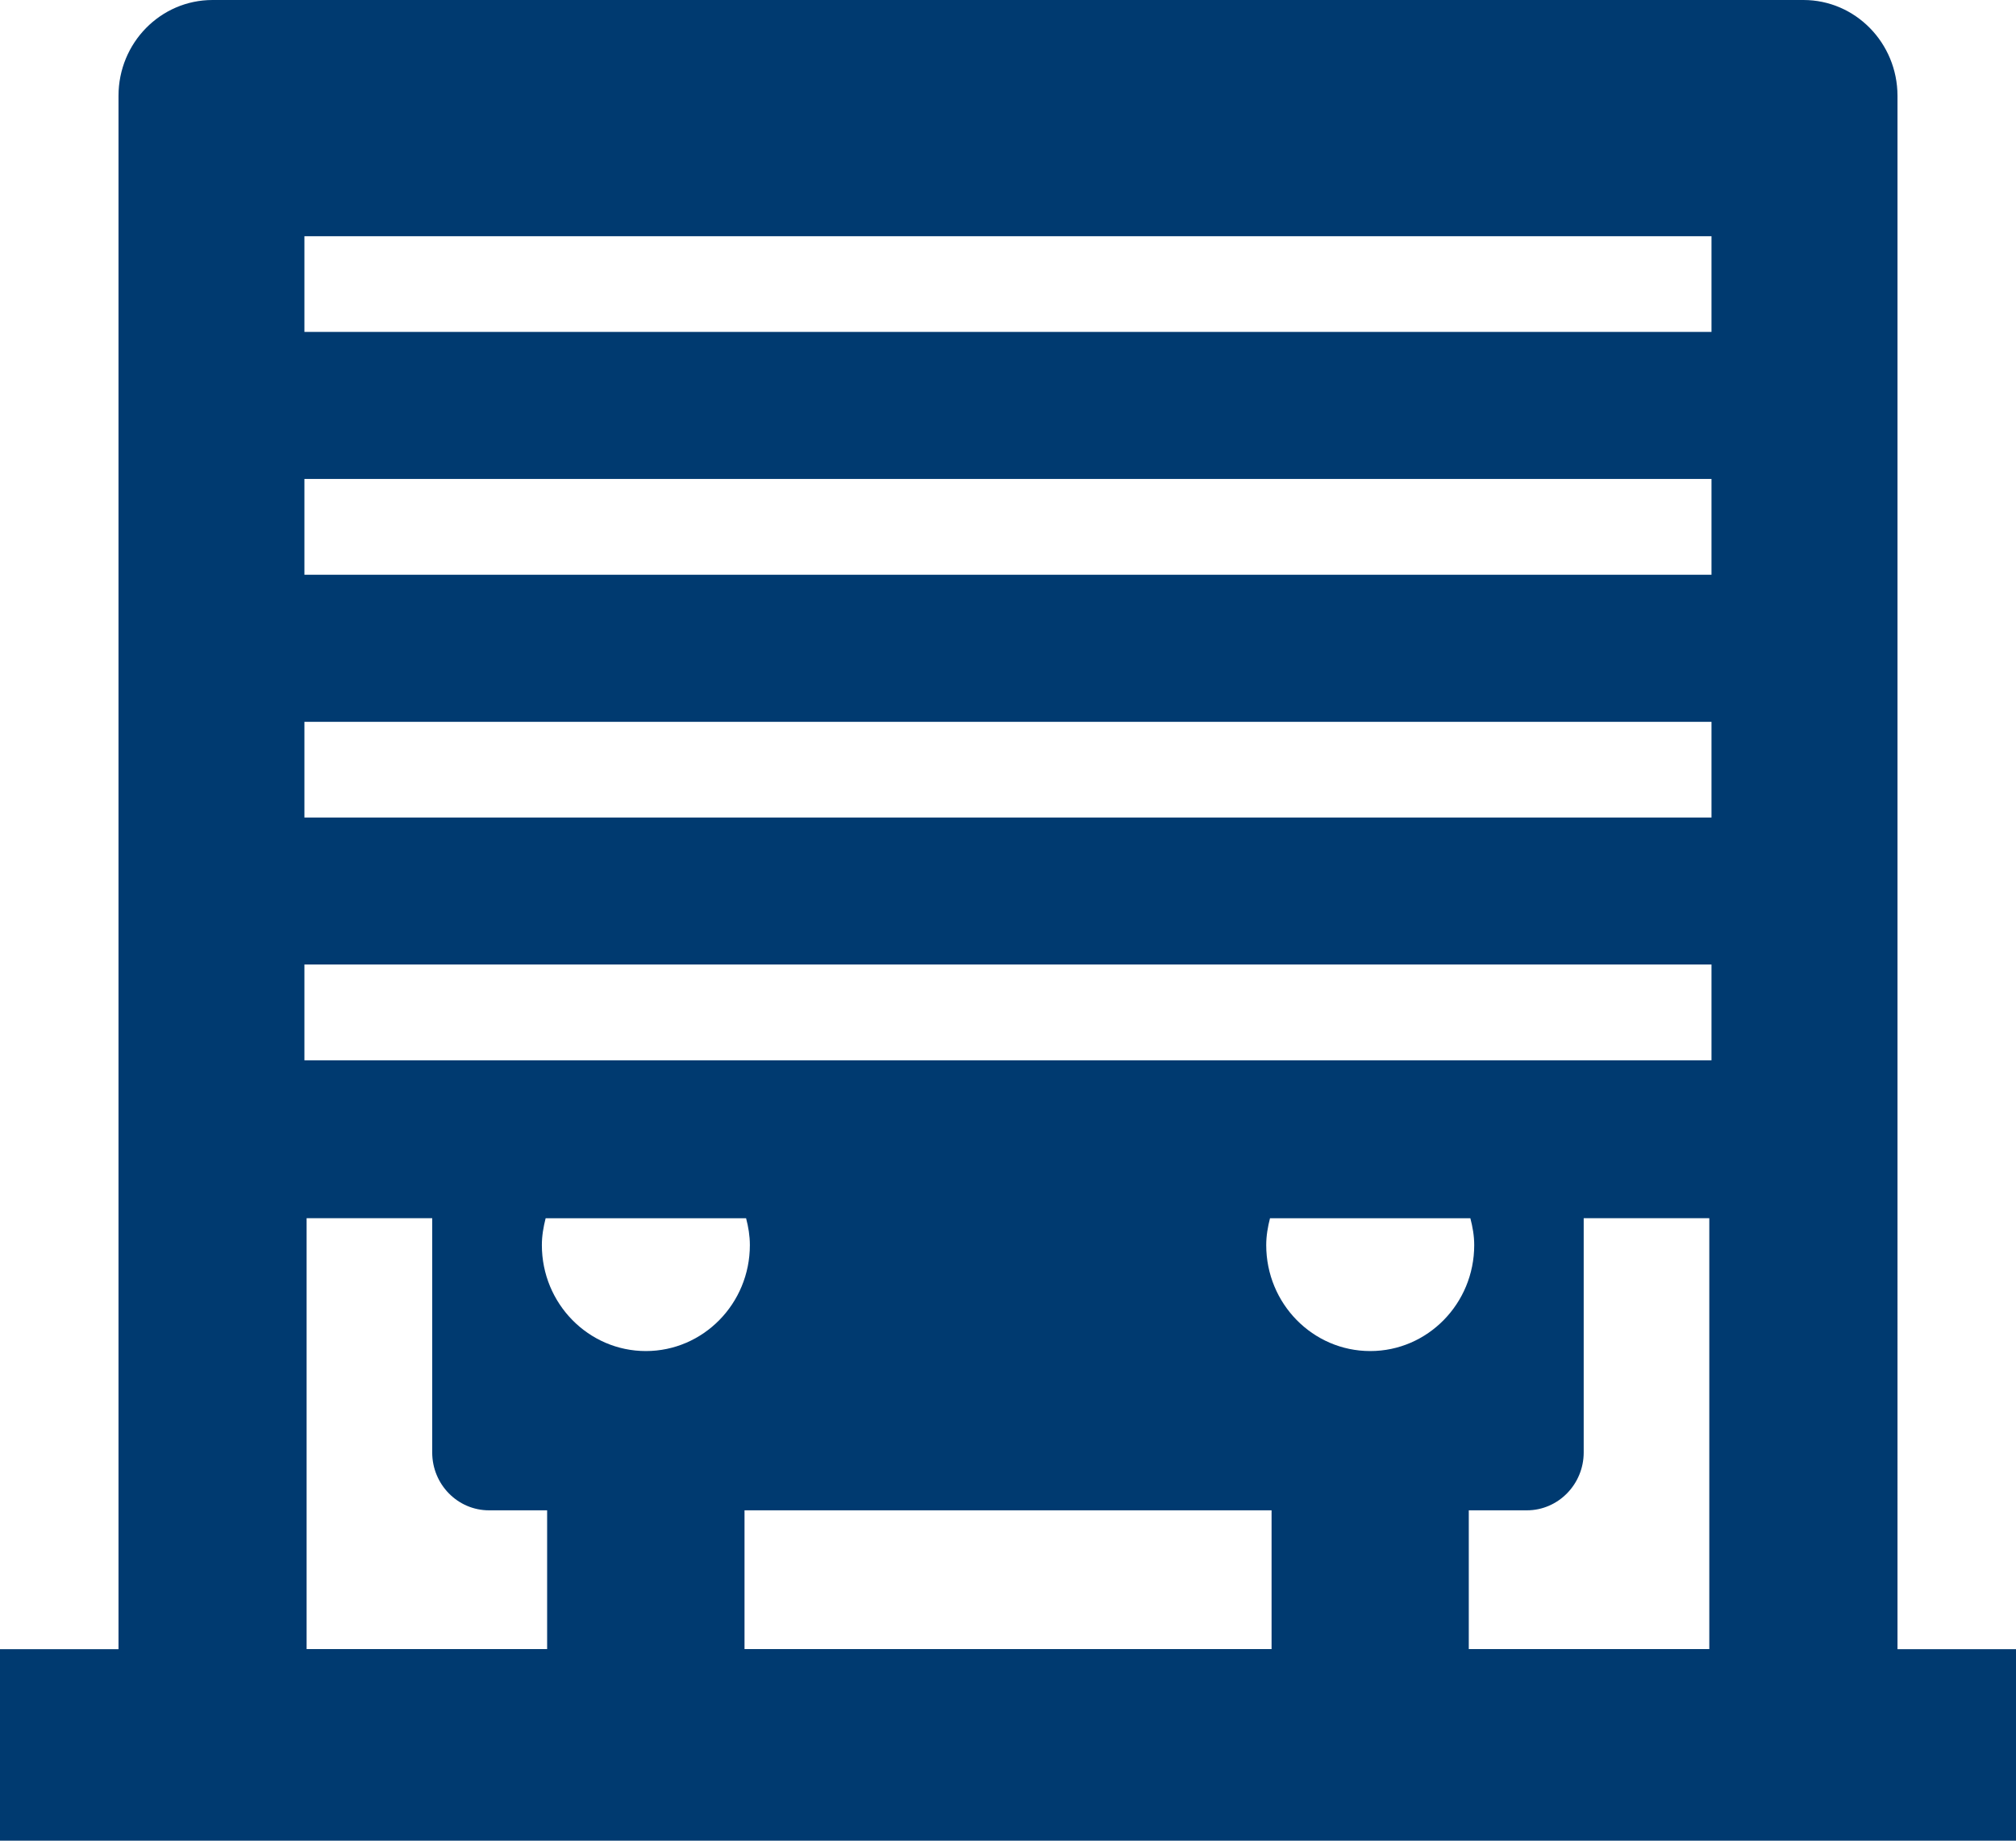 <?xml version="1.0" encoding="UTF-8"?>
<svg width="23" height="21" viewBox="0 0 23 21" xmlns="http://www.w3.org/2000/svg">
  <path d="M3.473 3.787h16.053V2.695H3.473v1.093zm0 2.77h16.053V5.464H3.473V6.557zm0 2.77h16.053V8.235H3.473v1.093zm0 2.77h16.053v-1.093H3.473v1.093zm16.029 6.717h-2.745v-1.583h.663c.357 0 .648-.297.648-.66v-2.673h1.433v4.916zm-3.869-3.4c-.656 0-1.187-.541-1.187-1.209 0-.106.018-.208.043-.306h2.286c.026.099.044.2.044.306 0 .668-.532 1.209-1.186 1.209zm-7.139 3.4h6.013v-1.583H8.494v1.583zm-1.125-3.4c-.655 0-1.187-.541-1.187-1.209 0-.106.018-.208.043-.306h2.287c.026.099.043.2.043.306 0 .668-.532 1.209-1.187 1.209zm-1.126 3.4H3.498v-4.916h1.433v2.673c0 .364.29.66.648.66h.663v1.583zm15.405 0V1.093C21.647.489 21.167 0 20.575 0H2.425c-.593 0-1.073.489-1.073 1.093v17.722H0V21h23v-2.185h-1.353z" fill="#003A70" fill-rule="evenodd"/>
</svg>
